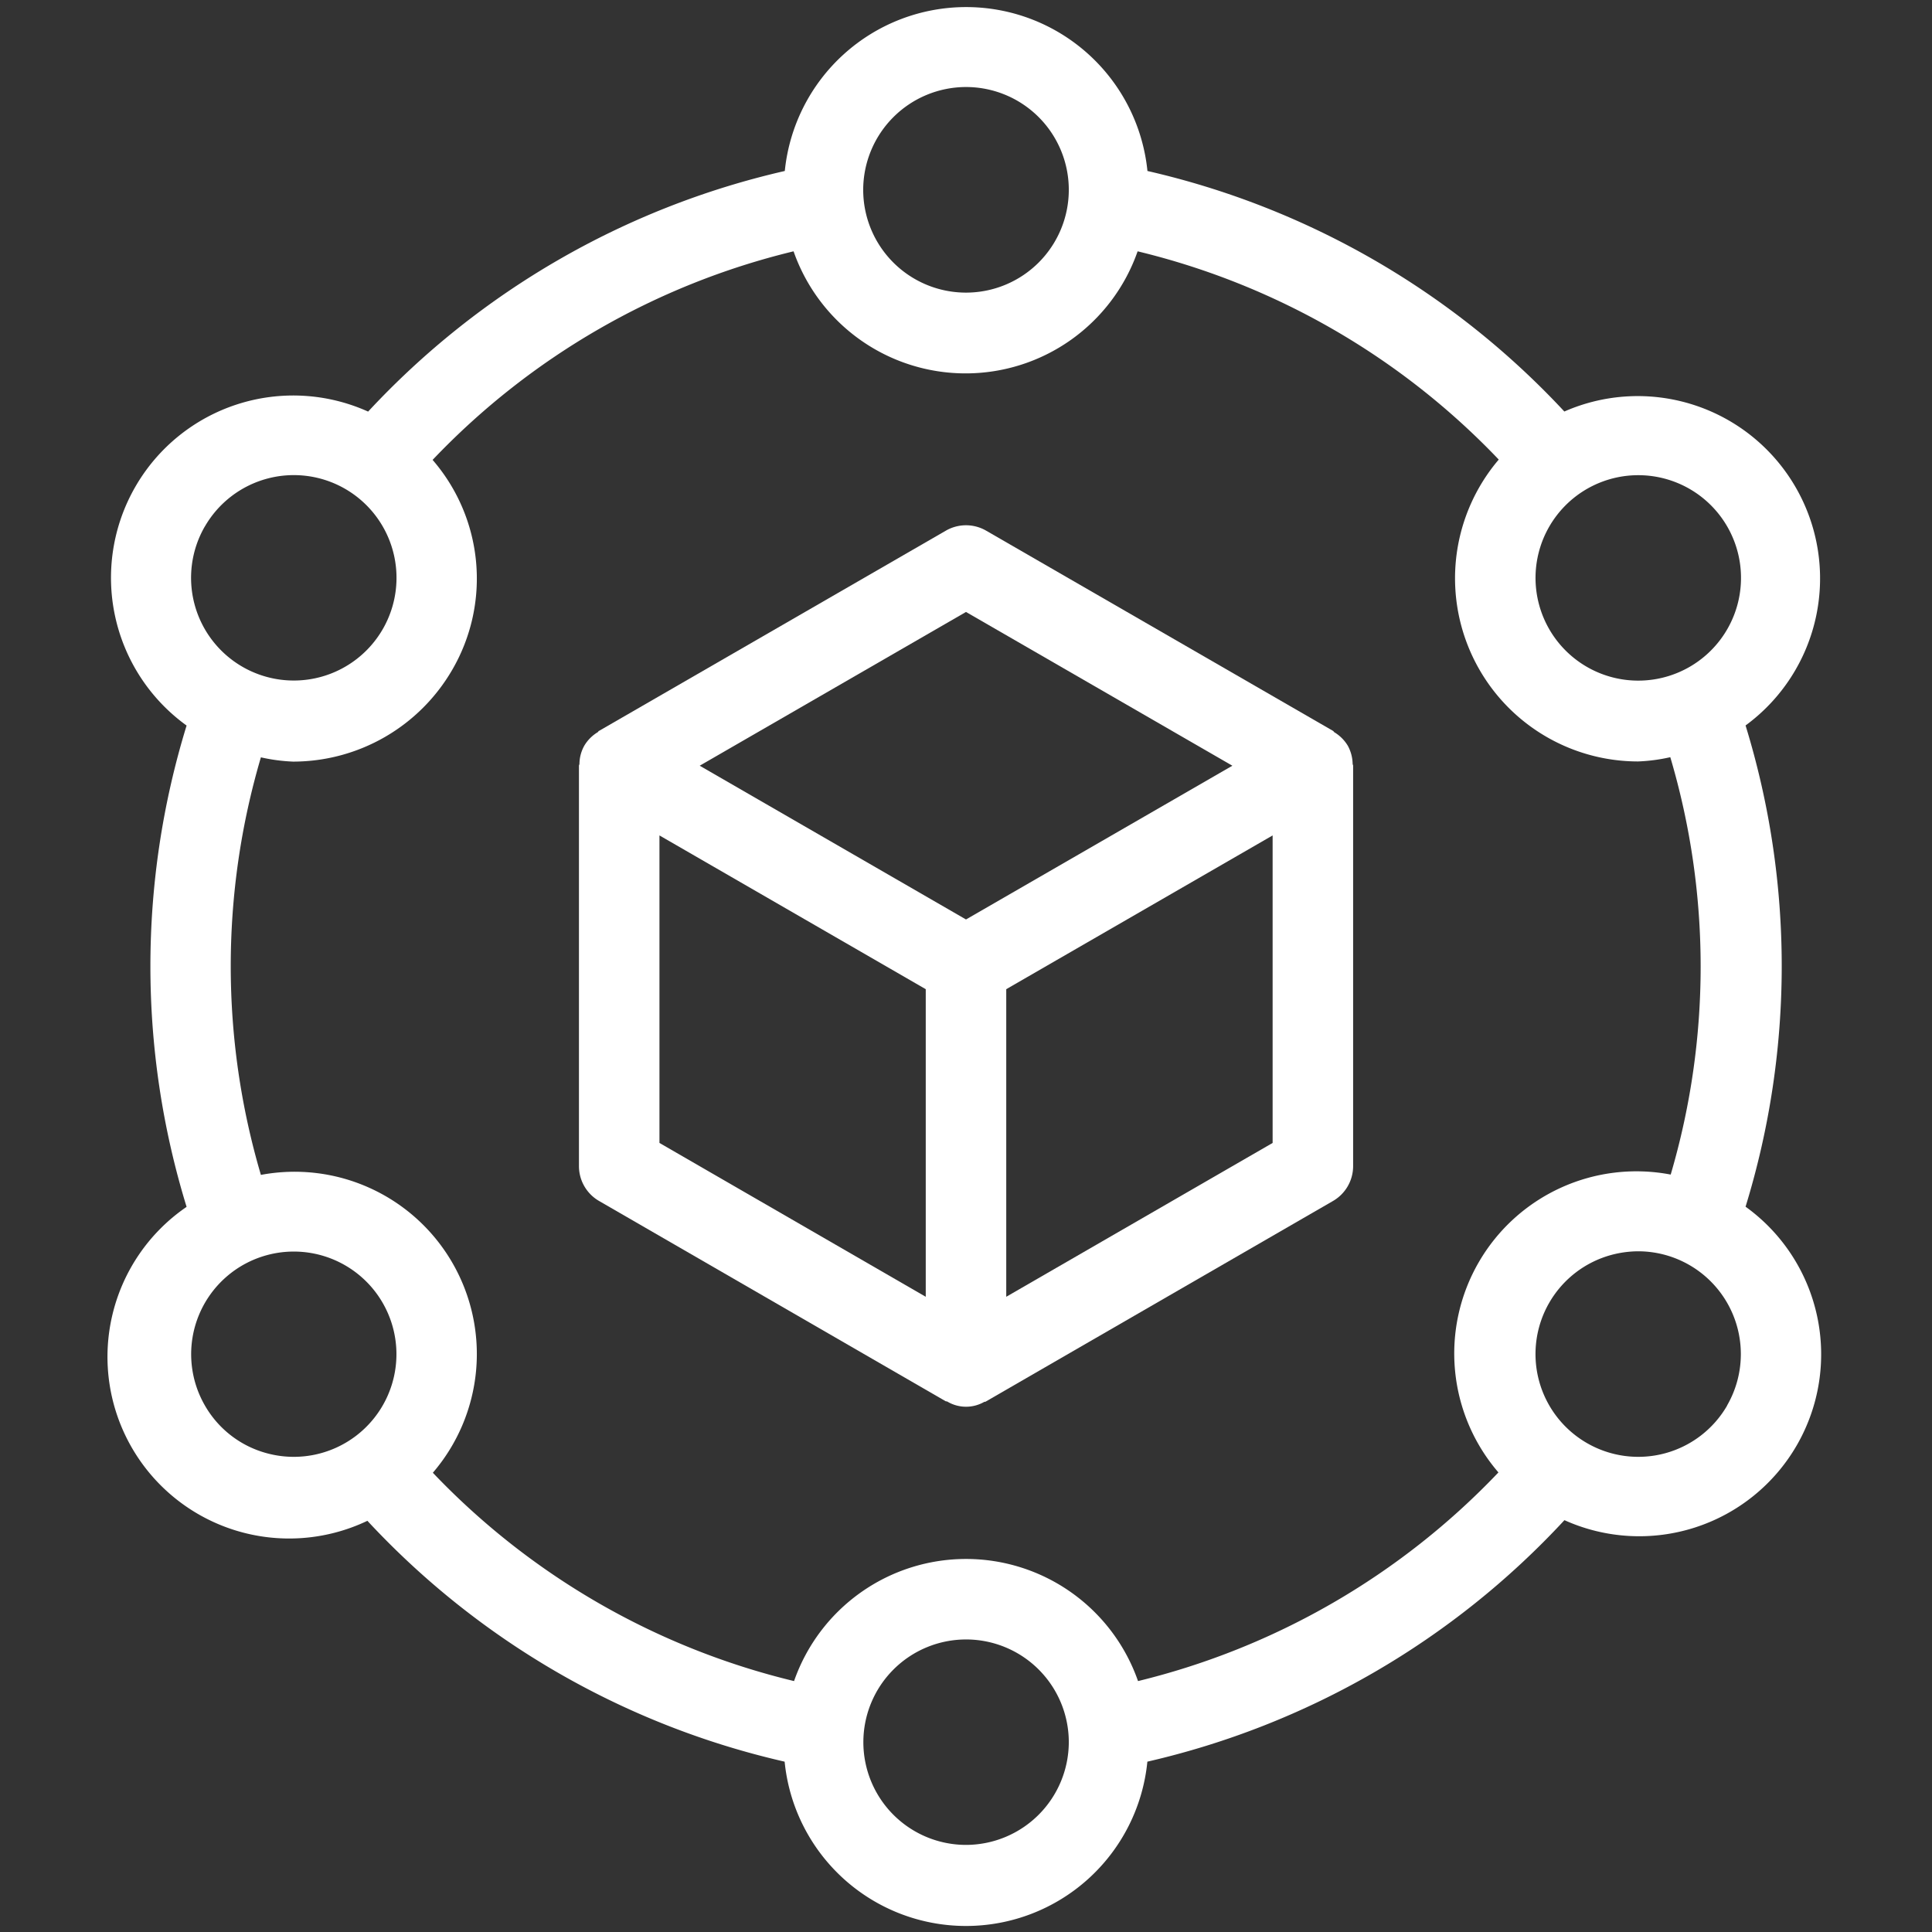 <svg xmlns="http://www.w3.org/2000/svg" xmlns:xlink="http://www.w3.org/1999/xlink" width="24" height="24" viewBox="0 0 24 24">
  <rect x="0" y="0" width="24" height="24" fill="#333333" stroke="none"/>
  <defs>
    <clipPath id="clip-path">
      <rect id="Rectangle_5670" data-name="Rectangle 5670" width="24" height="24" transform="translate(906.969 1139.952)" fill="none"/>
    </clipPath>
  </defs>
  <g id="Group_52925" data-name="Group 52925" transform="translate(-906.969 -1139.952)">
    <g id="Group_52924" data-name="Group 52924" clip-path="url(#clip-path)">
      <g id="Group_52923" data-name="Group 52923">
        <path id="Path_96318" data-name="Path 96318" d="M928.653,1154.942a10.168,10.168,0,0,0,0-5.978,2.265,2.265,0,0,0-2.251-3.9,10.169,10.169,0,0,0-5.179-2.988,2.264,2.264,0,0,0-4.505,0,10.151,10.151,0,0,0-5.176,2.989,2.264,2.264,0,0,0-2.255,3.9,10.163,10.163,0,0,0,0,5.979,2.257,2.257,0,0,0,2.246,3.9,10.156,10.156,0,0,0,5.183,2.992,2.264,2.264,0,0,0,4.506,0,10.158,10.158,0,0,0,5.181-3,2.26,2.26,0,0,0,2.25-3.894Zm-.228-8.45a1.276,1.276,0,0,1-.467,1.744h0a1.276,1.276,0,1,1-.64-2.381A1.276,1.276,0,0,1,928.425,1146.492Zm-9.456-5.459a1.277,1.277,0,1,1-1.277,1.277A1.279,1.279,0,0,1,918.969,1141.033Zm-9.455,5.459a1.276,1.276,0,0,1,1.743-.467h0a1.276,1.276,0,1,1-1.743.466Zm.775,11.514a1.265,1.265,0,0,1-.775-.595,1.275,1.275,0,1,1,.775.595Zm8.68,4.864a1.276,1.276,0,1,1,1.277-1.277A1.279,1.279,0,0,1,918.969,1162.87Zm2.137-2.035a2.263,2.263,0,0,0-4.273,0,9.156,9.156,0,0,1-4.487-2.588,2.264,2.264,0,0,0-2.136-3.7,9.164,9.164,0,0,1,0-5.187,2.211,2.211,0,0,0,.4.053,2.287,2.287,0,0,0,1.976-1.139,2.253,2.253,0,0,0-.243-2.609,9.151,9.151,0,0,1,4.484-2.591,2.264,2.264,0,0,0,4.274,0,9.164,9.164,0,0,1,4.486,2.587,2.275,2.275,0,0,0,1.731,3.75,2.179,2.179,0,0,0,.4-.053,9.158,9.158,0,0,1,.005,5.185,2.263,2.263,0,0,0-2.14,3.7A9.176,9.176,0,0,1,921.106,1160.835Zm7.319-3.424a1.275,1.275,0,0,1-1.743.467h0a1.276,1.276,0,0,1,.308-2.338,1.31,1.31,0,0,1,.333-.044,1.277,1.277,0,0,1,1.1,1.916Z" fill="#fff"/>
        <path id="Path_96319" data-name="Path 96319" d="M923.711,1149.214a.491.491,0,0,0-.167-.166c-.006-.005-.009-.013-.016-.017l-4.309-2.487a.5.5,0,0,0-.5,0l-4.308,2.487c-.007,0-.01.012-.016.016a.484.484,0,0,0-.167.167.476.476,0,0,0-.061.227c0,.008-.006.015-.006.023v4.975a.5.5,0,0,0,.25.432l4.308,2.489c.007,0,.016,0,.023.006a.455.455,0,0,0,.455,0c.007,0,.015,0,.022-.006l4.309-2.489a.5.5,0,0,0,.25-.432v-4.975c0-.008-.006-.015-.006-.023A.488.488,0,0,0,923.711,1149.214Zm-4.742-1.66,3.309,1.91-3.309,1.91-3.308-1.91Zm-3.808,2.776,3.308,1.91v3.821l-3.308-1.911Zm4.308,5.731v-3.821l3.309-1.91v3.82Z" fill="#fff"/>
      </g>
    </g>
  </g>
</svg>

